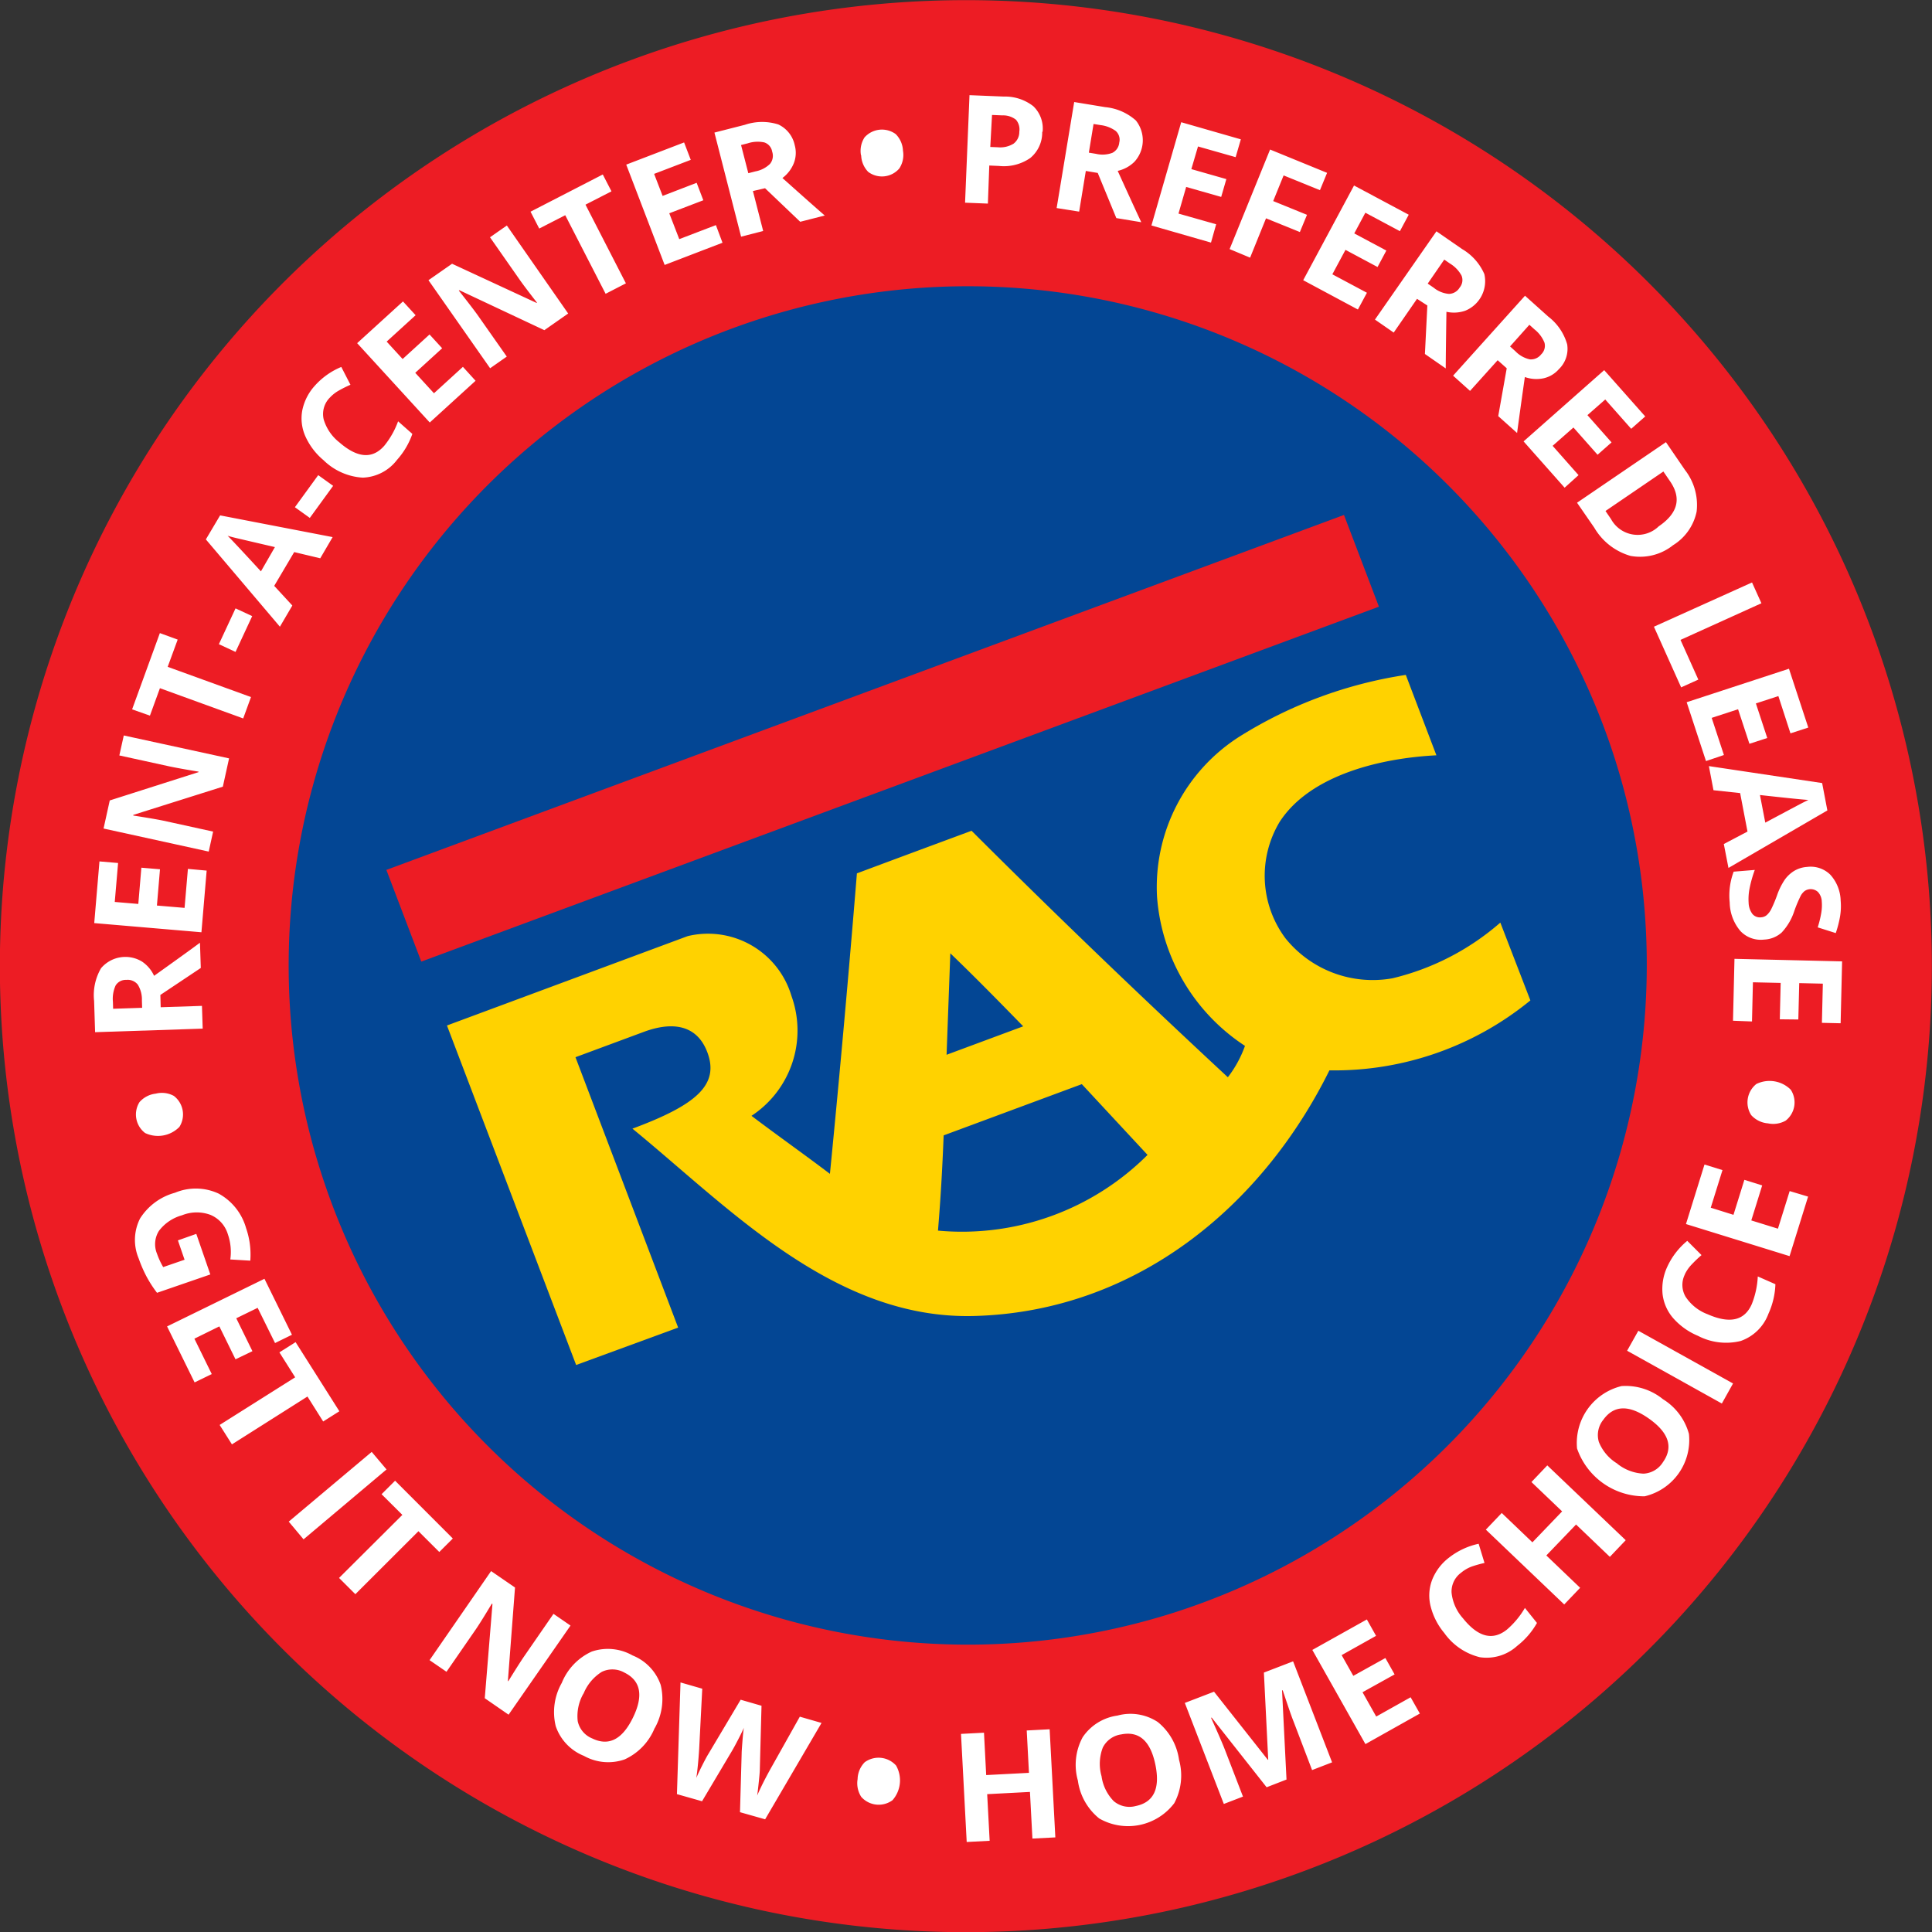 <?xml version="1.0" encoding="UTF-8"?> <svg xmlns="http://www.w3.org/2000/svg" width="58" height="58" viewBox="0 0 58 58"><rect x="0" y="0" width="58" height="58" fill="#333333" stroke="none"/><g id="RAC_Corporate_Logo_final-RGB" data-name="RAC Corporate Logo_final-RGB" transform="translate(-34.557 -34.543)"><g id="RAC_Corp._Logo" data-name="RAC Corp. Logo" transform="translate(34.557 34.543)"><g id="RAC_Corporate_Branding" data-name="RAC Corporate Branding" transform="translate(0 0)"><path id="Path_13819" data-name="Path 13819" d="M92.294,59.681a29,29,0,1,1-32.6-24.875,28.994,28.994,0,0,1,32.6,24.875" transform="translate(-34.557 -34.543)" fill="#ed1c24"></path></g></g><path id="Path_13820" data-name="Path 13820" d="M142.234,155.81a20.39,20.39,0,1,1,13.211-25.677A20.422,20.422,0,0,1,142.234,155.81Z" transform="translate(-72.424 -72.858)" fill="#034694"></path><path id="Path_13821" data-name="Path 13821" d="M189.865,230.489a7.621,7.621,0,0,1-3.234,1.671,3.363,3.363,0,0,1-3.217-1.2,3.141,3.141,0,0,1-.175-3.493c.923-1.427,3.075-1.919,4.707-2l-.919-2.414a13.093,13.093,0,0,0-4.988,1.849,5.357,5.357,0,0,0-2.48,4.814,5.868,5.868,0,0,0,2.64,4.474,3.431,3.431,0,0,1-.514.942c-2.615-2.428-5.195-4.905-7.694-7.4-1.12.415-2.314.857-3.442,1.279-.245,3.008-.522,6.1-.81,9.021-.791-.6-1.544-1.129-2.355-1.742a3.062,3.062,0,0,0,1.2-3.6,2.613,2.613,0,0,0-3.115-1.795l-7.227,2.683,3.878,10.192,3.062-1.123-3.082-8.117,2.067-.766c.819-.3,1.569-.227,1.889.611.372.978-.317,1.584-2.246,2.3,2.9,2.372,6.046,5.738,10.26,5.624,4.857-.131,8.64-3.287,10.664-7.374a9.286,9.286,0,0,0,6.033-2.1Zm-16.512.922c.711.682,1.509,1.494,2.188,2.192l-2.3.854Zm-.37,8.325c.078-.95.129-1.807.17-2.859l4.148-1.538,1.973,2.124A7.881,7.881,0,0,1,172.983,239.736Z" transform="translate(-110.267 -168.249)" fill="#ffd200"></path><path id="Path_13822" data-name="Path 13822" d="M170.5,178.76l1.049,2.754L142.8,192.169l-1.048-2.753Z" transform="translate(-95.596 -128.758)" fill="#ed1c24"></path><path id="Path_13823" data-name="Path 13823" d="M63.295,89.026l1.239-.041.022.683-3.23.107-.03-.939a1.609,1.609,0,0,1,.208-.981.958.958,0,0,1,1.23-.2,1.032,1.032,0,0,1,.363.428q1.07-.764,1.377-.994l.025.758-1.214.81Zm-.557.017-.007-.22a.843.843,0,0,0-.123-.475.386.386,0,0,0-.345-.143.355.355,0,0,0-.321.168.962.962,0,0,0-.081.492l.006.207Zm1.937-4.119-.157,1.851L61.3,86.5l.157-1.852.559.048-.1,1.169.707.06.092-1.088.559.047-.092,1.089.83.07.1-1.17Zm.673-3.369-.187.849-2.689.848v.019q.642.1.911.156l1.486.326-.132.6-3.157-.692.186-.843,2.665-.85v-.015c-.415-.068-.707-.122-.877-.158l-1.5-.328.133-.6Zm.658-1.841-.234.642-2.5-.908-.3.824-.535-.189.833-2.289.535.195-.3.818Zm-.464-1.355-.5-.232.5-1.075.5.232Zm2.543-2.811-.782-.186-.6,1.014.544.59-.373.636-2.223-2.621.428-.721,3.378.652Zm-1.361-.336c-.711-.166-1.112-.259-1.206-.282s-.165-.042-.214-.059q.206.206,1,1.07Zm1.048-.876-.448-.321.7-.963.448.321Zm.59-3.6a.7.7,0,0,0-.174.642,1.373,1.373,0,0,0,.472.691q.815.709,1.348.1a2.54,2.54,0,0,0,.414-.733l.428.378a2.3,2.3,0,0,1-.459.778,1.35,1.35,0,0,1-1.031.535,1.837,1.837,0,0,1-1.177-.524,2,2,0,0,1-.545-.718,1.32,1.32,0,0,1-.092-.779,1.56,1.56,0,0,1,.377-.739,2.175,2.175,0,0,1,.794-.563l.275.535a3.619,3.619,0,0,0-.353.176A1.107,1.107,0,0,0,68.362,70.737Zm4.386-.517-1.375,1.253-2.18-2.382,1.376-1.253.379.414-.869.792.479.523.808-.737.379.414-.808.737.562.614.869-.793ZM75.528,68.2l-.715.5-2.552-1.2-.016.011q.4.507.563.733l.877,1.249-.5.35L71.334,67.2l.708-.494,2.537,1.176.012-.009c-.258-.332-.437-.568-.535-.711l-.875-1.251.506-.353Zm1.733-.906-.609.314L75.44,65.249l-.781.4-.261-.506,2.169-1.117.261.506-.78.4Zm2.9-1.219-1.737.667-1.153-3.012,1.737-.666.2.523-1.1.421.255.661,1.022-.393.2.524-1.022.391.3.776,1.1-.421Zm.913-1.552.308,1.2-.663.17-.8-3.125.917-.234a1.608,1.608,0,0,1,1-.01.888.888,0,0,1,.494.626.855.855,0,0,1-.027.535,1.032,1.032,0,0,1-.343.447q.977.873,1.271,1.126l-.737.188-1.056-1.007Zm-.138-.535.214-.055a.847.847,0,0,0,.437-.225.383.383,0,0,0,.065-.367.35.35,0,0,0-.234-.277.953.953,0,0,0-.5.027l-.2.051Zm3.382-.54a.748.748,0,0,1,.107-.535.7.7,0,0,1,.935-.1.748.748,0,0,1,.219.5.737.737,0,0,1-.112.535.688.688,0,0,1-.932.1.749.749,0,0,1-.211-.5Zm5.441-.7a.99.99,0,0,1-.358.783,1.391,1.391,0,0,1-.938.239l-.293-.013L88.128,64.9l-.685-.027.133-3.228,1.031.042a1.377,1.377,0,0,1,.884.289.926.926,0,0,1,.28.766ZM88.2,63.2l.225.009A.759.759,0,0,0,88.9,63.1a.436.436,0,0,0,.171-.357.447.447,0,0,0-.1-.361.622.622,0,0,0-.408-.13l-.311-.013Zm2.868.72-.2,1.221-.676-.107.527-3.183.928.153a1.612,1.612,0,0,1,.923.4.954.954,0,0,1-.045,1.243,1.039,1.039,0,0,1-.5.271q.542,1.192.708,1.541l-.749-.124-.558-1.355Zm.091-.549.214.035a.844.844,0,0,0,.491-.029.382.382,0,0,0,.208-.309.352.352,0,0,0-.107-.349.976.976,0,0,0-.451-.175L91.3,62.51Zm3.667,2.7-1.788-.514.894-3.1,1.79.514-.156.535-1.13-.321-.2.68,1.051.3-.155.535-1.051-.3-.231.8,1.131.321ZM96,66.523l-.615-.257L96.6,63.277l1.711.7-.214.52-1.091-.443-.313.77,1.015.413-.214.517-1.016-.412Zm3.236,1.557L97.594,67.2l1.526-2.843,1.642.877-.265.494-1.037-.554-.333.621.963.515-.264.494-.963-.515-.394.734,1.038.554Zm1.775-.321-.7,1.013-.563-.39,1.846-2.65.774.535a1.618,1.618,0,0,1,.664.749.956.956,0,0,1-.574,1.1,1.035,1.035,0,0,1-.564.032q-.02,1.309-.021,1.7l-.625-.433.073-1.456Zm.321-.457.182.125a.833.833,0,0,0,.456.184.385.385,0,0,0,.321-.19.351.351,0,0,0,.057-.358A.945.945,0,0,0,102,66.7l-.171-.119Zm2.1,2.3-.829.921-.509-.457,2.159-2.4.7.628a1.6,1.6,0,0,1,.565.829.845.845,0,0,1-.25.749.856.856,0,0,1-.456.272,1.039,1.039,0,0,1-.564-.037q-.184,1.3-.233,1.68l-.566-.507.255-1.436Zm.372-.414.164.148a.848.848,0,0,0,.428.24.387.387,0,0,0,.342-.15.355.355,0,0,0,.1-.349.963.963,0,0,0-.3-.4l-.154-.139Zm1.638,4.241-1.232-1.39L106.63,69.9l1.232,1.39-.421.371-.779-.88-.535.47.724.818-.42.371-.724-.818-.625.55.778.88Zm3.245,1.735a1.592,1.592,0,0,1-1.265.313,1.85,1.85,0,0,1-1.09-.848l-.517-.749,2.669-1.818.572.836a1.71,1.71,0,0,1,.349,1.248A1.553,1.553,0,0,1,108.685,75.163Zm-.416-.578q.856-.586.341-1.343l-.205-.3-1.738,1.185.166.243a.91.91,0,0,0,1.437.213Zm-.148,3.016,2.945-1.328.282.624-2.429,1.1.535,1.192-.516.233Zm1.563,4.034-.58-1.767,3.071-1.005.58,1.766-.535.174-.363-1.119-.675.22.341,1.038-.535.174-.341-1.037-.792.259.367,1.115Zm.535,2.49.711-.374-.221-1.155-.8-.086-.138-.724,3.4.509.157.822-2.969,1.726Zm1.245-.642q.963-.514,1.093-.581c.084-.044.152-.076.2-.1q-.292-.019-1.453-.148Zm-.034,3.511a.84.84,0,0,1-.713-.257,1.356,1.356,0,0,1-.321-.856,2.032,2.032,0,0,1,.119-.926l.634-.052a3.688,3.688,0,0,0-.159.567,1.647,1.647,0,0,0-.026.418.592.592,0,0,0,.114.337.294.294,0,0,0,.265.1.286.286,0,0,0,.165-.066.624.624,0,0,0,.129-.167,4.048,4.048,0,0,0,.183-.435,2.014,2.014,0,0,1,.23-.463.989.989,0,0,1,.278-.26.857.857,0,0,1,.389-.121.838.838,0,0,1,.7.234,1.207,1.207,0,0,1,.31.779,1.855,1.855,0,0,1-.02.483,3.282,3.282,0,0,1-.127.49l-.542-.172a3.075,3.075,0,0,0,.107-.437,1.366,1.366,0,0,0,.015-.335.441.441,0,0,0-.114-.289.321.321,0,0,0-.4-.03.46.46,0,0,0-.119.144,4.132,4.132,0,0,0-.19.45,1.711,1.711,0,0,1-.382.653A.842.842,0,0,1,111.43,86.995Zm-.935,2.436.044-1.858,3.231.076-.044,1.858-.562-.013.028-1.176-.709-.016-.027,1.092-.556-.006.026-1.092-.833-.019-.028,1.176ZM63.146,91.62a.749.749,0,0,1,.544.068.7.7,0,0,1,.167.93.9.9,0,0,1-1.03.184.7.7,0,0,1-.168-.928A.761.761,0,0,1,63.146,91.62Zm1.218,4.21.421,1.218-1.6.551a3.59,3.59,0,0,1-.327-.511,3.976,3.976,0,0,1-.224-.521,1.428,1.428,0,0,1,.042-1.2,1.8,1.8,0,0,1,1.048-.772,1.622,1.622,0,0,1,1.309.025,1.708,1.708,0,0,1,.825,1.036,2.416,2.416,0,0,1,.127.978l-.6-.036a1.619,1.619,0,0,0-.074-.758.913.913,0,0,0-.518-.579,1.177,1.177,0,0,0-.856.01,1.3,1.3,0,0,0-.694.468.749.749,0,0,0-.058.688,2.271,2.271,0,0,0,.185.4l.642-.221-.2-.581Zm-.051,4.459-.826-1.681,2.923-1.43.826,1.68-.508.249-.522-1.057-.642.313.485.988-.508.244-.485-.988-.749.369.521,1.062Zm1.121,1.86-.369-.583,2.267-1.43-.473-.749.486-.307,1.314,2.075-.486.307-.472-.749Zm1.705,2.319,2.491-2.093.445.527L67.584,105Zm2,2.179-.489-.488,1.9-1.893-.624-.621.406-.405,1.733,1.735-.406.405-.626-.624Zm4.6,3.617-.715-.494.231-2.827-.017-.015q-.335.56-.493.789l-.87,1.259-.508-.349,1.847-2.674.718.493-.214,2.805.012.009q.334-.541.482-.756l.875-1.267.511.352Zm4.386.4a1.76,1.76,0,0,1-.9.942A1.493,1.493,0,0,1,76,111.5a1.468,1.468,0,0,1-.845-.89,1.773,1.773,0,0,1,.181-1.3,1.754,1.754,0,0,1,.9-.941,1.5,1.5,0,0,1,1.224.116,1.468,1.468,0,0,1,.846.887,1.78,1.78,0,0,1-.182,1.3Zm-2.139-1.032a1.357,1.357,0,0,0-.171.829.723.723,0,0,0,.437.517q.742.359,1.222-.628T77.215,109a.73.73,0,0,0-.679-.021,1.383,1.383,0,0,0-.546.652Zm5.455,3.773-.755-.214.05-1.763c0-.063.01-.191.025-.385s.029-.321.042-.387c-.031.074-.088.191-.171.352s-.145.274-.185.341l-.9,1.514-.754-.214.107-3.353.653.188-.093,1.818q-.032.5-.085.861c.032-.078.088-.2.168-.359s.147-.286.2-.371l.963-1.618.626.181-.05,1.881c0,.083-.012.214-.029.38s-.034.314-.051.434c.046-.107.107-.239.188-.4s.148-.282.2-.378l.892-1.589.652.188Zm2.776-1.214a.748.748,0,0,1,.214-.5.706.706,0,0,1,.941.1.9.9,0,0,1-.107,1.04.7.7,0,0,1-.939-.1.754.754,0,0,1-.109-.534Zm5.936,1.757-.688.035-.074-1.4-1.284.067.074,1.4-.689.036-.171-3.245.69-.036.066,1.272,1.284-.067-.067-1.272.688-.036Zm3.714-2.327a1.756,1.756,0,0,1-.144,1.3,1.741,1.741,0,0,1-2.252.459,1.766,1.766,0,0,1-.642-1.14,1.738,1.738,0,0,1,.145-1.3,1.506,1.506,0,0,1,1.043-.649,1.486,1.486,0,0,1,1.212.194,1.768,1.768,0,0,1,.638,1.139Zm-2.329.475a1.332,1.332,0,0,0,.368.763.728.728,0,0,0,.661.147q.81-.166.59-1.238t-1.025-.912a.731.731,0,0,0-.554.395,1.362,1.362,0,0,0-.041.85Zm4.958.347-1.649-2.091-.019.006q.321.711.414.954l.544,1.411-.575.221-1.171-3.033.877-.337,1.614,2.043h.013L96.414,109l.877-.337,1.17,3.032-.6.232-.551-1.445c-.027-.067-.056-.145-.088-.235s-.113-.328-.244-.717l-.019.007.134,2.674Zm4.6-2.213-1.634.917-1.594-2.827,1.637-.915.276.492-1.033.579.35.622.963-.535.277.492-.963.535.411.73,1.033-.579ZM102.337,106a.7.7,0,0,0-.289.6,1.359,1.359,0,0,0,.342.77q.68.849,1.319.34a2.553,2.553,0,0,0,.541-.651l.362.451a2.308,2.308,0,0,1-.595.689,1.365,1.365,0,0,1-1.119.34,1.846,1.846,0,0,1-1.07-.729,2,2,0,0,1-.411-.81,1.321,1.321,0,0,1,.049-.787,1.563,1.563,0,0,1,.507-.665,2.186,2.186,0,0,1,.888-.415l.176.576a3.592,3.592,0,0,0-.382.107A1.1,1.1,0,0,0,102.337,106Zm4.939-.974-.476.5-1.015-.971-.892.929,1.015.971-.478.5-2.353-2.246.477-.5.921.881.892-.929-.921-.881.476-.5Zm1.115-4.235a1.769,1.769,0,0,1,.783,1.044,1.736,1.736,0,0,1-1.329,1.873,2.132,2.132,0,0,1-2.03-1.436,1.759,1.759,0,0,1,1.336-1.873,1.774,1.774,0,0,1,1.242.393Zm-1.37,1.937a1.359,1.359,0,0,0,.789.3.727.727,0,0,0,.584-.345q.476-.673-.419-1.306t-1.372.034a.728.728,0,0,0-.133.666A1.344,1.344,0,0,0,107.02,102.724Zm3.141-1.805-2.844-1.585.337-.6,2.843,1.583Zm-1.111-3.873a.7.7,0,0,0,.024.669,1.363,1.363,0,0,0,.661.524q1,.44,1.326-.307a2.58,2.58,0,0,0,.179-.828l.529.233a2.32,2.32,0,0,1-.209.886,1.367,1.367,0,0,1-.833.818,1.827,1.827,0,0,1-1.284-.155,2.032,2.032,0,0,1-.74-.527,1.332,1.332,0,0,1-.321-.722,1.569,1.569,0,0,1,.141-.824,2.189,2.189,0,0,1,.6-.778l.428.428a3.679,3.679,0,0,0-.288.274A1.113,1.113,0,0,0,109.05,97.046Zm3.7-2.339-.556,1.787-3.11-.963.556-1.787.54.167-.352,1.129.682.214.327-1.05.535.167-.327,1.051.8.248.352-1.129Zm-1.217-2.2a.759.759,0,0,1-.491-.247.707.707,0,0,1,.154-.933.9.9,0,0,1,1.033.17.694.694,0,0,1-.153.93A.76.76,0,0,1,111.537,92.51Z" transform="translate(-23.914 -24.245)" fill="#fff"></path></g></svg> 